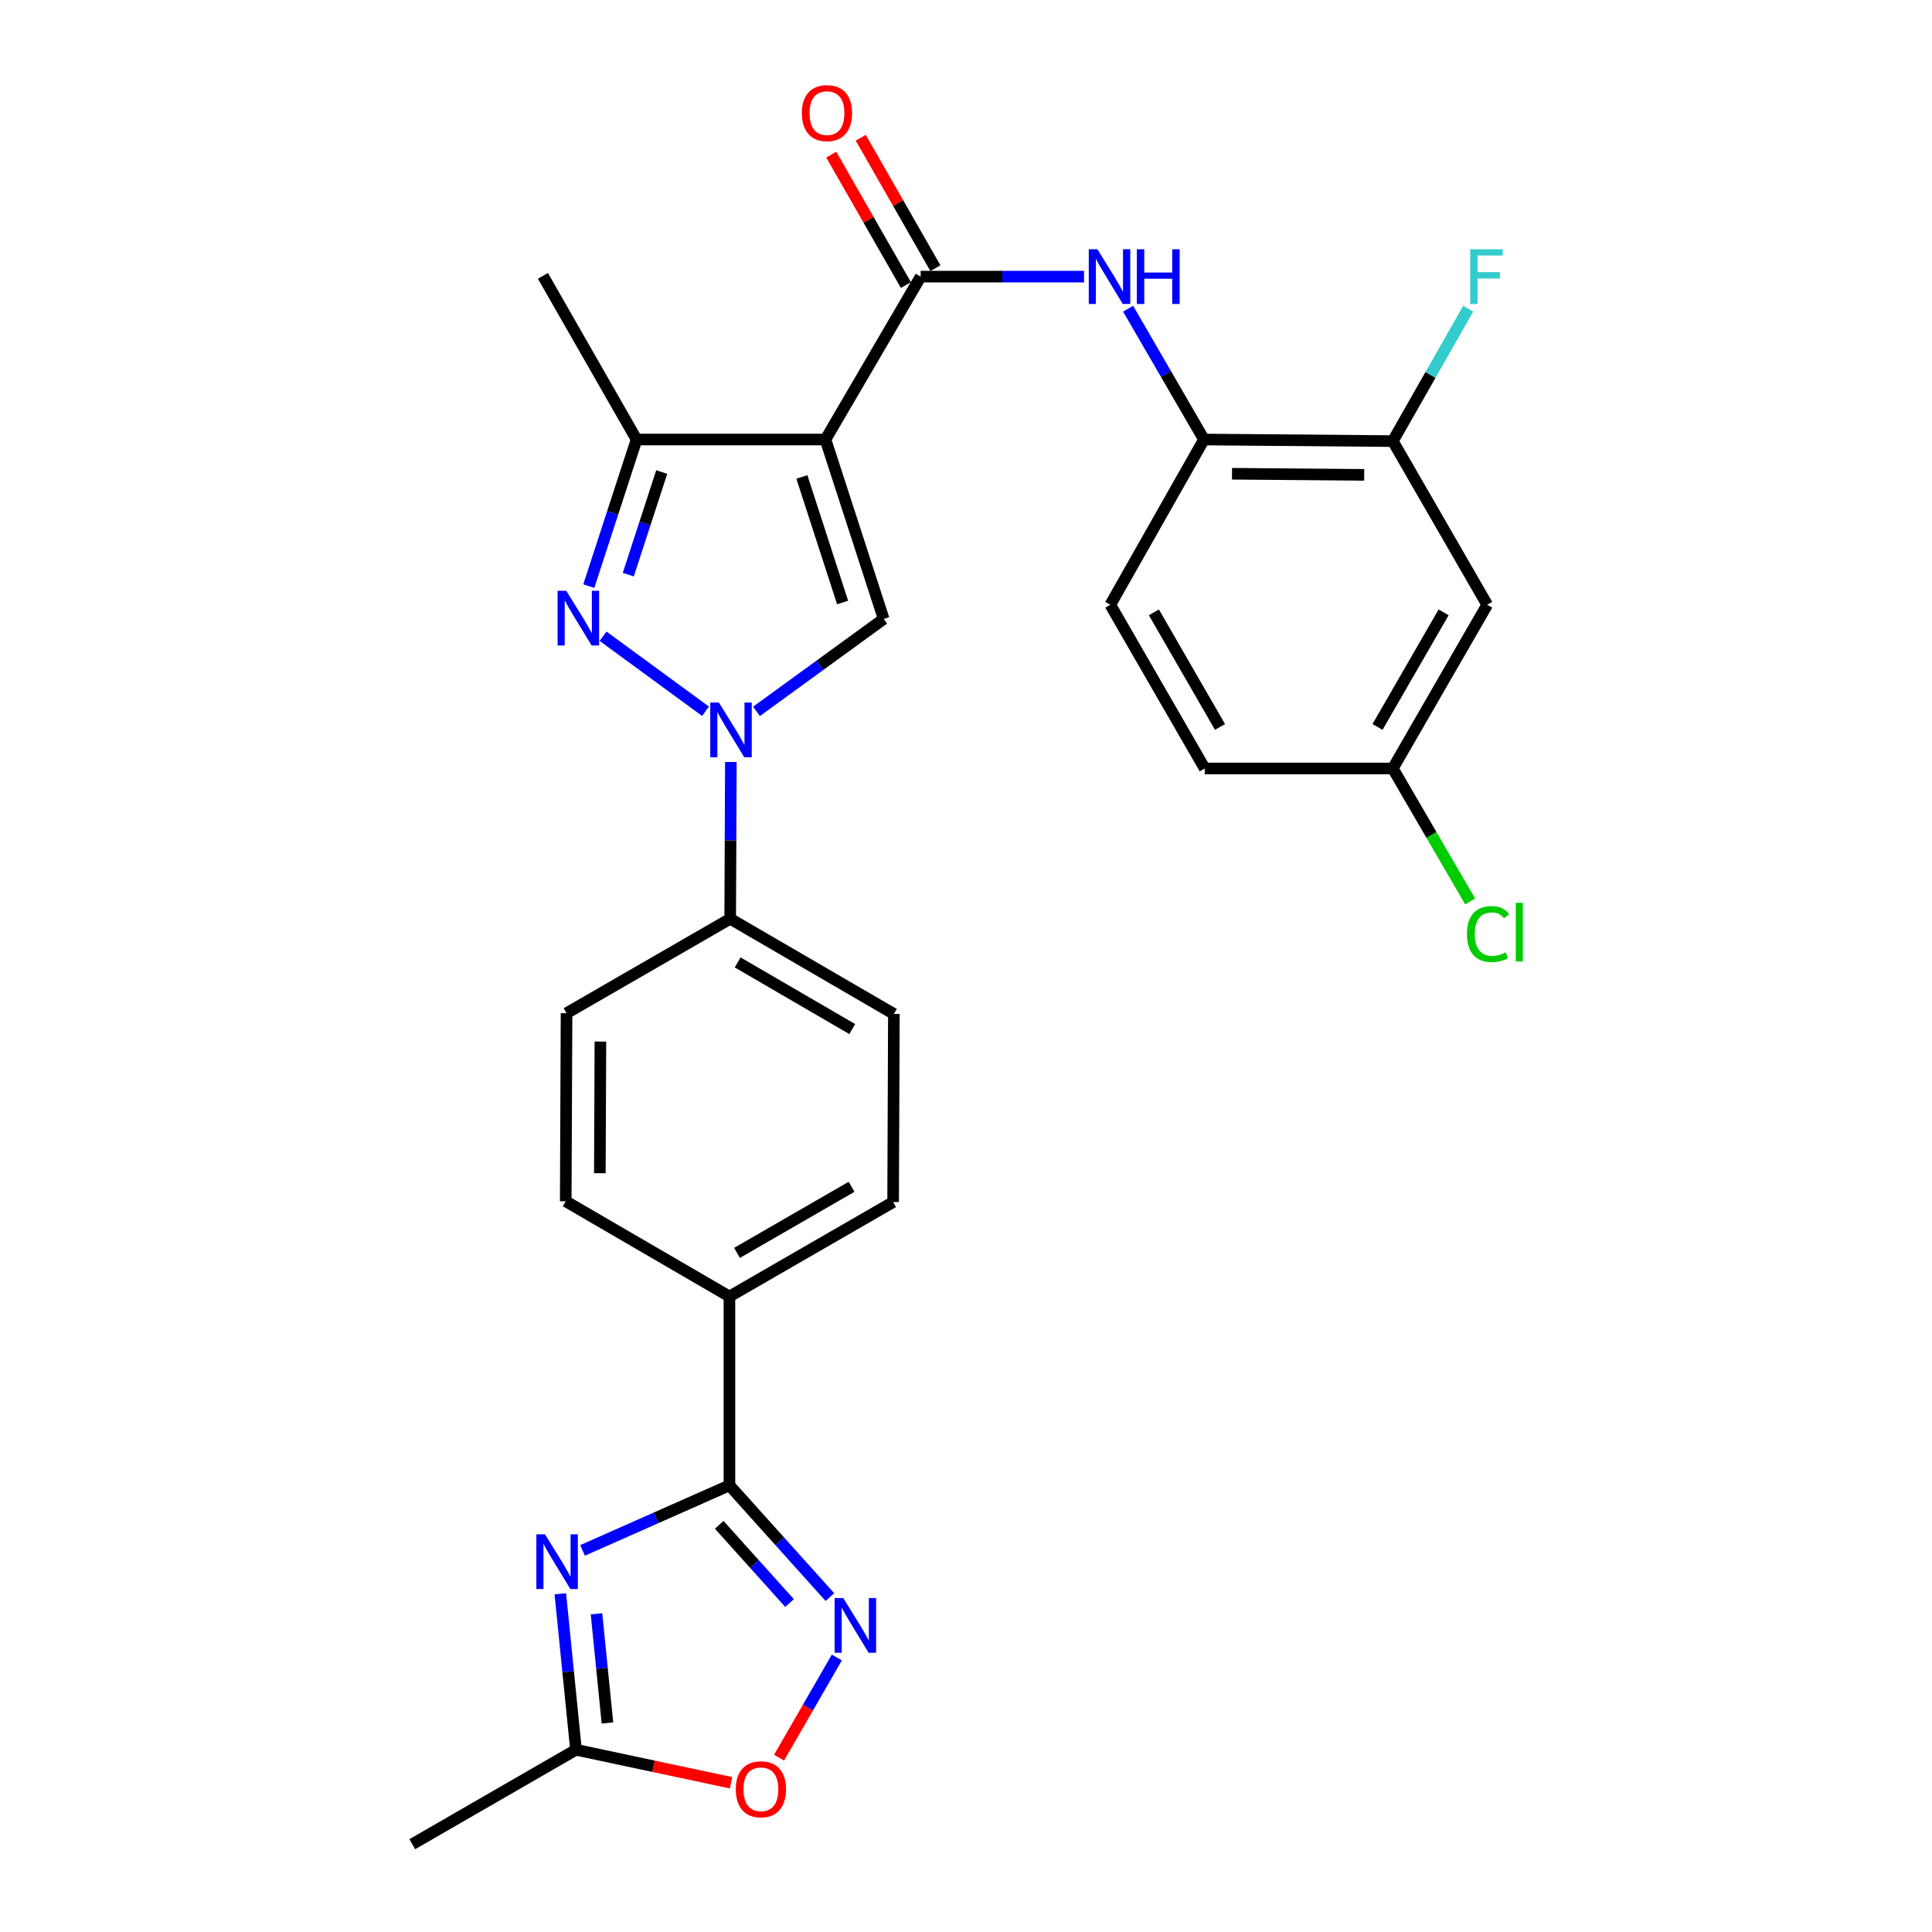 <?xml version='1.0' encoding='iso-8859-1'?>
<svg version='1.1' baseProfile='full'
              xmlns='http://www.w3.org/2000/svg'
                      xmlns:rdkit='http://www.rdkit.org/xml'
                      xmlns:xlink='http://www.w3.org/1999/xlink'
                  xml:space='preserve'
width='1000px' height='1000px' viewBox='0 0 1000 1000'>
<!-- END OF HEADER -->
<rect style='opacity:1.0;fill:#FFFFFF;stroke:none' width='1000' height='1000' x='0' y='0'> </rect>
<path class='bond-2' d='M 427.26,227.496 L 457.391,320.36' style='fill:none;fill-rule:evenodd;stroke:#000000;stroke-width:6px;stroke-linecap:butt;stroke-linejoin:miter;stroke-opacity:1' />
<path class='bond-2' d='M 415.047,246.854 L 436.138,311.859' style='fill:none;fill-rule:evenodd;stroke:#000000;stroke-width:6px;stroke-linecap:butt;stroke-linejoin:miter;stroke-opacity:1' />
<path class='bond-4' d='M 427.26,227.496 L 476.536,143.183' style='fill:none;fill-rule:evenodd;stroke:#000000;stroke-width:6px;stroke-linecap:butt;stroke-linejoin:miter;stroke-opacity:1' />
<path class='bond-6' d='M 427.26,227.496 L 329.49,227.496' style='fill:none;fill-rule:evenodd;stroke:#000000;stroke-width:6px;stroke-linecap:butt;stroke-linejoin:miter;stroke-opacity:1' />
<path class='bond-0' d='M 391.548,368.215 L 424.469,344.287' style='fill:none;fill-rule:evenodd;stroke:#0000FF;stroke-width:6px;stroke-linecap:butt;stroke-linejoin:miter;stroke-opacity:1' />
<path class='bond-0' d='M 424.469,344.287 L 457.391,320.36' style='fill:none;fill-rule:evenodd;stroke:#000000;stroke-width:6px;stroke-linecap:butt;stroke-linejoin:miter;stroke-opacity:1' />
<path class='bond-13' d='M 378.294,394.4 L 378.12,434.973' style='fill:none;fill-rule:evenodd;stroke:#0000FF;stroke-width:6px;stroke-linecap:butt;stroke-linejoin:miter;stroke-opacity:1' />
<path class='bond-13' d='M 378.12,434.973 L 377.945,475.547' style='fill:none;fill-rule:evenodd;stroke:#000000;stroke-width:6px;stroke-linecap:butt;stroke-linejoin:miter;stroke-opacity:1' />
<path class='bond-28' d='M 365.178,368.142 L 312.139,329.314' style='fill:none;fill-rule:evenodd;stroke:#0000FF;stroke-width:6px;stroke-linecap:butt;stroke-linejoin:miter;stroke-opacity:1' />
<path class='bond-1' d='M 304.766,303.368 L 317.128,265.432' style='fill:none;fill-rule:evenodd;stroke:#0000FF;stroke-width:6px;stroke-linecap:butt;stroke-linejoin:miter;stroke-opacity:1' />
<path class='bond-1' d='M 317.128,265.432 L 329.49,227.496' style='fill:none;fill-rule:evenodd;stroke:#000000;stroke-width:6px;stroke-linecap:butt;stroke-linejoin:miter;stroke-opacity:1' />
<path class='bond-1' d='M 325.201,297.437 L 333.854,270.882' style='fill:none;fill-rule:evenodd;stroke:#0000FF;stroke-width:6px;stroke-linecap:butt;stroke-linejoin:miter;stroke-opacity:1' />
<path class='bond-1' d='M 333.854,270.882 L 342.507,244.327' style='fill:none;fill-rule:evenodd;stroke:#000000;stroke-width:6px;stroke-linecap:butt;stroke-linejoin:miter;stroke-opacity:1' />
<path class='bond-3' d='M 301.534,802.491 L 339.544,785.649' style='fill:none;fill-rule:evenodd;stroke:#0000FF;stroke-width:6px;stroke-linecap:butt;stroke-linejoin:miter;stroke-opacity:1' />
<path class='bond-3' d='M 339.544,785.649 L 377.554,768.808' style='fill:none;fill-rule:evenodd;stroke:#000000;stroke-width:6px;stroke-linecap:butt;stroke-linejoin:miter;stroke-opacity:1' />
<path class='bond-9' d='M 290.022,824.936 L 294.075,865.303' style='fill:none;fill-rule:evenodd;stroke:#0000FF;stroke-width:6px;stroke-linecap:butt;stroke-linejoin:miter;stroke-opacity:1' />
<path class='bond-9' d='M 294.075,865.303 L 298.128,905.67' style='fill:none;fill-rule:evenodd;stroke:#000000;stroke-width:6px;stroke-linecap:butt;stroke-linejoin:miter;stroke-opacity:1' />
<path class='bond-9' d='M 308.742,835.289 L 311.579,863.546' style='fill:none;fill-rule:evenodd;stroke:#0000FF;stroke-width:6px;stroke-linecap:butt;stroke-linejoin:miter;stroke-opacity:1' />
<path class='bond-9' d='M 311.579,863.546 L 314.416,891.803' style='fill:none;fill-rule:evenodd;stroke:#000000;stroke-width:6px;stroke-linecap:butt;stroke-linejoin:miter;stroke-opacity:1' />
<path class='bond-8' d='M 476.536,143.183 L 518.819,143.183' style='fill:none;fill-rule:evenodd;stroke:#000000;stroke-width:6px;stroke-linecap:butt;stroke-linejoin:miter;stroke-opacity:1' />
<path class='bond-8' d='M 518.819,143.183 L 561.103,143.183' style='fill:none;fill-rule:evenodd;stroke:#0000FF;stroke-width:6px;stroke-linecap:butt;stroke-linejoin:miter;stroke-opacity:1' />
<path class='bond-16' d='M 484.17,138.813 L 464.846,105.057' style='fill:none;fill-rule:evenodd;stroke:#000000;stroke-width:6px;stroke-linecap:butt;stroke-linejoin:miter;stroke-opacity:1' />
<path class='bond-16' d='M 464.846,105.057 L 445.522,71.301' style='fill:none;fill-rule:evenodd;stroke:#FF0000;stroke-width:6px;stroke-linecap:butt;stroke-linejoin:miter;stroke-opacity:1' />
<path class='bond-16' d='M 468.903,147.553 L 449.579,113.797' style='fill:none;fill-rule:evenodd;stroke:#000000;stroke-width:6px;stroke-linecap:butt;stroke-linejoin:miter;stroke-opacity:1' />
<path class='bond-16' d='M 449.579,113.797 L 430.255,80.04' style='fill:none;fill-rule:evenodd;stroke:#FF0000;stroke-width:6px;stroke-linecap:butt;stroke-linejoin:miter;stroke-opacity:1' />
<path class='bond-5' d='M 377.554,768.808 L 377.554,671.067' style='fill:none;fill-rule:evenodd;stroke:#000000;stroke-width:6px;stroke-linecap:butt;stroke-linejoin:miter;stroke-opacity:1' />
<path class='bond-7' d='M 377.554,768.808 L 403.554,797.731' style='fill:none;fill-rule:evenodd;stroke:#000000;stroke-width:6px;stroke-linecap:butt;stroke-linejoin:miter;stroke-opacity:1' />
<path class='bond-7' d='M 403.554,797.731 L 429.554,826.655' style='fill:none;fill-rule:evenodd;stroke:#0000FF;stroke-width:6px;stroke-linecap:butt;stroke-linejoin:miter;stroke-opacity:1' />
<path class='bond-7' d='M 372.271,789.245 L 390.471,809.492' style='fill:none;fill-rule:evenodd;stroke:#000000;stroke-width:6px;stroke-linecap:butt;stroke-linejoin:miter;stroke-opacity:1' />
<path class='bond-7' d='M 390.471,809.492 L 408.671,829.738' style='fill:none;fill-rule:evenodd;stroke:#0000FF;stroke-width:6px;stroke-linecap:butt;stroke-linejoin:miter;stroke-opacity:1' />
<path class='bond-26' d='M 329.49,227.496 L 281.016,142.783' style='fill:none;fill-rule:evenodd;stroke:#000000;stroke-width:6px;stroke-linecap:butt;stroke-linejoin:miter;stroke-opacity:1' />
<path class='bond-10' d='M 433.151,857.92 L 418.196,883.84' style='fill:none;fill-rule:evenodd;stroke:#0000FF;stroke-width:6px;stroke-linecap:butt;stroke-linejoin:miter;stroke-opacity:1' />
<path class='bond-10' d='M 418.196,883.84 L 403.242,909.761' style='fill:none;fill-rule:evenodd;stroke:#FF0000;stroke-width:6px;stroke-linecap:butt;stroke-linejoin:miter;stroke-opacity:1' />
<path class='bond-11' d='M 583.909,159.78 L 603.54,193.638' style='fill:none;fill-rule:evenodd;stroke:#0000FF;stroke-width:6px;stroke-linecap:butt;stroke-linejoin:miter;stroke-opacity:1' />
<path class='bond-11' d='M 603.54,193.638 L 623.172,227.496' style='fill:none;fill-rule:evenodd;stroke:#000000;stroke-width:6px;stroke-linecap:butt;stroke-linejoin:miter;stroke-opacity:1' />
<path class='bond-27' d='M 298.128,905.67 L 213.405,954.545' style='fill:none;fill-rule:evenodd;stroke:#000000;stroke-width:6px;stroke-linecap:butt;stroke-linejoin:miter;stroke-opacity:1' />
<path class='bond-31' d='M 298.128,905.67 L 338.264,914.214' style='fill:none;fill-rule:evenodd;stroke:#000000;stroke-width:6px;stroke-linecap:butt;stroke-linejoin:miter;stroke-opacity:1' />
<path class='bond-31' d='M 338.264,914.214 L 378.399,922.759' style='fill:none;fill-rule:evenodd;stroke:#FF0000;stroke-width:6px;stroke-linecap:butt;stroke-linejoin:miter;stroke-opacity:1' />
<path class='bond-12' d='M 623.172,227.496 L 720.912,228.317' style='fill:none;fill-rule:evenodd;stroke:#000000;stroke-width:6px;stroke-linecap:butt;stroke-linejoin:miter;stroke-opacity:1' />
<path class='bond-12' d='M 637.685,245.21 L 706.103,245.784' style='fill:none;fill-rule:evenodd;stroke:#000000;stroke-width:6px;stroke-linecap:butt;stroke-linejoin:miter;stroke-opacity:1' />
<path class='bond-19' d='M 623.172,227.496 L 574.687,313.03' style='fill:none;fill-rule:evenodd;stroke:#000000;stroke-width:6px;stroke-linecap:butt;stroke-linejoin:miter;stroke-opacity:1' />
<path class='bond-15' d='M 720.912,228.317 L 769.778,313.03' style='fill:none;fill-rule:evenodd;stroke:#000000;stroke-width:6px;stroke-linecap:butt;stroke-linejoin:miter;stroke-opacity:1' />
<path class='bond-23' d='M 720.912,228.317 L 740.421,194.055' style='fill:none;fill-rule:evenodd;stroke:#000000;stroke-width:6px;stroke-linecap:butt;stroke-linejoin:miter;stroke-opacity:1' />
<path class='bond-23' d='M 740.421,194.055 L 759.93,159.792' style='fill:none;fill-rule:evenodd;stroke:#33CCCC;stroke-width:6px;stroke-linecap:butt;stroke-linejoin:miter;stroke-opacity:1' />
<path class='bond-17' d='M 377.945,475.547 L 462.668,524.832' style='fill:none;fill-rule:evenodd;stroke:#000000;stroke-width:6px;stroke-linecap:butt;stroke-linejoin:miter;stroke-opacity:1' />
<path class='bond-17' d='M 381.808,498.145 L 441.114,532.645' style='fill:none;fill-rule:evenodd;stroke:#000000;stroke-width:6px;stroke-linecap:butt;stroke-linejoin:miter;stroke-opacity:1' />
<path class='bond-18' d='M 377.945,475.547 L 293.242,524.432' style='fill:none;fill-rule:evenodd;stroke:#000000;stroke-width:6px;stroke-linecap:butt;stroke-linejoin:miter;stroke-opacity:1' />
<path class='bond-14' d='M 377.554,671.067 L 292.821,621.781' style='fill:none;fill-rule:evenodd;stroke:#000000;stroke-width:6px;stroke-linecap:butt;stroke-linejoin:miter;stroke-opacity:1' />
<path class='bond-29' d='M 377.554,671.067 L 462.277,622.182' style='fill:none;fill-rule:evenodd;stroke:#000000;stroke-width:6px;stroke-linecap:butt;stroke-linejoin:miter;stroke-opacity:1' />
<path class='bond-29' d='M 381.471,648.497 L 440.777,614.278' style='fill:none;fill-rule:evenodd;stroke:#000000;stroke-width:6px;stroke-linecap:butt;stroke-linejoin:miter;stroke-opacity:1' />
<path class='bond-30' d='M 769.778,313.03 L 720.912,397.763' style='fill:none;fill-rule:evenodd;stroke:#000000;stroke-width:6px;stroke-linecap:butt;stroke-linejoin:miter;stroke-opacity:1' />
<path class='bond-30' d='M 747.209,316.951 L 713.003,376.264' style='fill:none;fill-rule:evenodd;stroke:#000000;stroke-width:6px;stroke-linecap:butt;stroke-linejoin:miter;stroke-opacity:1' />
<path class='bond-21' d='M 462.668,524.832 L 462.277,622.182' style='fill:none;fill-rule:evenodd;stroke:#000000;stroke-width:6px;stroke-linecap:butt;stroke-linejoin:miter;stroke-opacity:1' />
<path class='bond-20' d='M 293.242,524.432 L 292.821,621.781' style='fill:none;fill-rule:evenodd;stroke:#000000;stroke-width:6px;stroke-linecap:butt;stroke-linejoin:miter;stroke-opacity:1' />
<path class='bond-20' d='M 310.77,539.11 L 310.476,607.255' style='fill:none;fill-rule:evenodd;stroke:#000000;stroke-width:6px;stroke-linecap:butt;stroke-linejoin:miter;stroke-opacity:1' />
<path class='bond-24' d='M 574.687,313.03 L 623.562,397.763' style='fill:none;fill-rule:evenodd;stroke:#000000;stroke-width:6px;stroke-linecap:butt;stroke-linejoin:miter;stroke-opacity:1' />
<path class='bond-24' d='M 597.257,316.95 L 631.469,376.263' style='fill:none;fill-rule:evenodd;stroke:#000000;stroke-width:6px;stroke-linecap:butt;stroke-linejoin:miter;stroke-opacity:1' />
<path class='bond-22' d='M 720.912,397.763 L 623.562,397.763' style='fill:none;fill-rule:evenodd;stroke:#000000;stroke-width:6px;stroke-linecap:butt;stroke-linejoin:miter;stroke-opacity:1' />
<path class='bond-25' d='M 720.912,397.763 L 740.927,432.169' style='fill:none;fill-rule:evenodd;stroke:#000000;stroke-width:6px;stroke-linecap:butt;stroke-linejoin:miter;stroke-opacity:1' />
<path class='bond-25' d='M 740.927,432.169 L 760.942,466.575' style='fill:none;fill-rule:evenodd;stroke:#00CC00;stroke-width:6px;stroke-linecap:butt;stroke-linejoin:miter;stroke-opacity:1' />
<path  class='atom-1' d='M 372.105 363.636
L 381.385 378.636
Q 382.305 380.116, 383.785 382.796
Q 385.265 385.476, 385.345 385.636
L 385.345 363.636
L 389.105 363.636
L 389.105 391.956
L 385.225 391.956
L 375.265 375.556
Q 374.105 373.636, 372.865 371.436
Q 371.665 369.236, 371.305 368.556
L 371.305 391.956
L 367.625 391.956
L 367.625 363.636
L 372.105 363.636
' fill='#0000FF'/>
<path  class='atom-2' d='M 293.1 305.799
L 302.38 320.799
Q 303.3 322.279, 304.78 324.959
Q 306.26 327.639, 306.34 327.799
L 306.34 305.799
L 310.1 305.799
L 310.1 334.119
L 306.22 334.119
L 296.26 317.719
Q 295.1 315.799, 293.86 313.599
Q 292.66 311.399, 292.3 310.719
L 292.3 334.119
L 288.62 334.119
L 288.62 305.799
L 293.1 305.799
' fill='#0000FF'/>
<path  class='atom-4' d='M 282.095 794.17
L 291.375 809.17
Q 292.295 810.65, 293.775 813.33
Q 295.255 816.01, 295.335 816.17
L 295.335 794.17
L 299.095 794.17
L 299.095 822.49
L 295.215 822.49
L 285.255 806.09
Q 284.095 804.17, 282.855 801.97
Q 281.655 799.77, 281.295 799.09
L 281.295 822.49
L 277.615 822.49
L 277.615 794.17
L 282.095 794.17
' fill='#0000FF'/>
<path  class='atom-8' d='M 436.471 827.154
L 445.751 842.154
Q 446.671 843.634, 448.151 846.314
Q 449.631 848.994, 449.711 849.154
L 449.711 827.154
L 453.471 827.154
L 453.471 855.474
L 449.591 855.474
L 439.631 839.074
Q 438.471 837.154, 437.231 834.954
Q 436.031 832.754, 435.671 832.074
L 435.671 855.474
L 431.991 855.474
L 431.991 827.154
L 436.471 827.154
' fill='#0000FF'/>
<path  class='atom-9' d='M 568.027 129.023
L 577.307 144.023
Q 578.227 145.503, 579.707 148.183
Q 581.187 150.863, 581.267 151.023
L 581.267 129.023
L 585.027 129.023
L 585.027 157.343
L 581.147 157.343
L 571.187 140.943
Q 570.027 139.023, 568.787 136.823
Q 567.587 134.623, 567.227 133.943
L 567.227 157.343
L 563.547 157.343
L 563.547 129.023
L 568.027 129.023
' fill='#0000FF'/>
<path  class='atom-9' d='M 588.427 129.023
L 592.267 129.023
L 592.267 141.063
L 606.747 141.063
L 606.747 129.023
L 610.587 129.023
L 610.587 157.343
L 606.747 157.343
L 606.747 144.263
L 592.267 144.263
L 592.267 157.343
L 588.427 157.343
L 588.427 129.023
' fill='#0000FF'/>
<path  class='atom-11' d='M 380.846 926.127
Q 380.846 919.327, 384.206 915.527
Q 387.566 911.727, 393.846 911.727
Q 400.126 911.727, 403.486 915.527
Q 406.846 919.327, 406.846 926.127
Q 406.846 933.007, 403.446 936.927
Q 400.046 940.807, 393.846 940.807
Q 387.606 940.807, 384.206 936.927
Q 380.846 933.047, 380.846 926.127
M 393.846 937.607
Q 398.166 937.607, 400.486 934.727
Q 402.846 931.807, 402.846 926.127
Q 402.846 920.567, 400.486 917.767
Q 398.166 914.927, 393.846 914.927
Q 389.526 914.927, 387.166 917.727
Q 384.846 920.527, 384.846 926.127
Q 384.846 931.847, 387.166 934.727
Q 389.526 937.607, 393.846 937.607
' fill='#FF0000'/>
<path  class='atom-17' d='M 415.042 58.55
Q 415.042 51.75, 418.402 47.95
Q 421.762 44.15, 428.042 44.15
Q 434.322 44.15, 437.682 47.95
Q 441.042 51.75, 441.042 58.55
Q 441.042 65.43, 437.642 69.35
Q 434.242 73.23, 428.042 73.23
Q 421.802 73.23, 418.402 69.35
Q 415.042 65.47, 415.042 58.55
M 428.042 70.03
Q 432.362 70.03, 434.682 67.15
Q 437.042 64.23, 437.042 58.55
Q 437.042 52.99, 434.682 50.19
Q 432.362 47.35, 428.042 47.35
Q 423.722 47.35, 421.362 50.15
Q 419.042 52.95, 419.042 58.55
Q 419.042 64.27, 421.362 67.15
Q 423.722 70.03, 428.042 70.03
' fill='#FF0000'/>
<path  class='atom-24' d='M 760.967 129.023
L 777.807 129.023
L 777.807 132.263
L 764.767 132.263
L 764.767 140.863
L 776.367 140.863
L 776.367 144.143
L 764.767 144.143
L 764.767 157.343
L 760.967 157.343
L 760.967 129.023
' fill='#33CCCC'/>
<path  class='atom-26' d='M 759.278 483.466
Q 759.278 476.426, 762.558 472.746
Q 765.878 469.026, 772.158 469.026
Q 777.998 469.026, 781.118 473.146
L 778.478 475.306
Q 776.198 472.306, 772.158 472.306
Q 767.878 472.306, 765.598 475.186
Q 763.358 478.026, 763.358 483.466
Q 763.358 489.066, 765.678 491.946
Q 768.038 494.826, 772.598 494.826
Q 775.718 494.826, 779.358 492.946
L 780.478 495.946
Q 778.998 496.906, 776.758 497.466
Q 774.518 498.026, 772.038 498.026
Q 765.878 498.026, 762.558 494.266
Q 759.278 490.506, 759.278 483.466
' fill='#00CC00'/>
<path  class='atom-26' d='M 784.558 467.306
L 788.238 467.306
L 788.238 497.666
L 784.558 497.666
L 784.558 467.306
' fill='#00CC00'/>
</svg>

